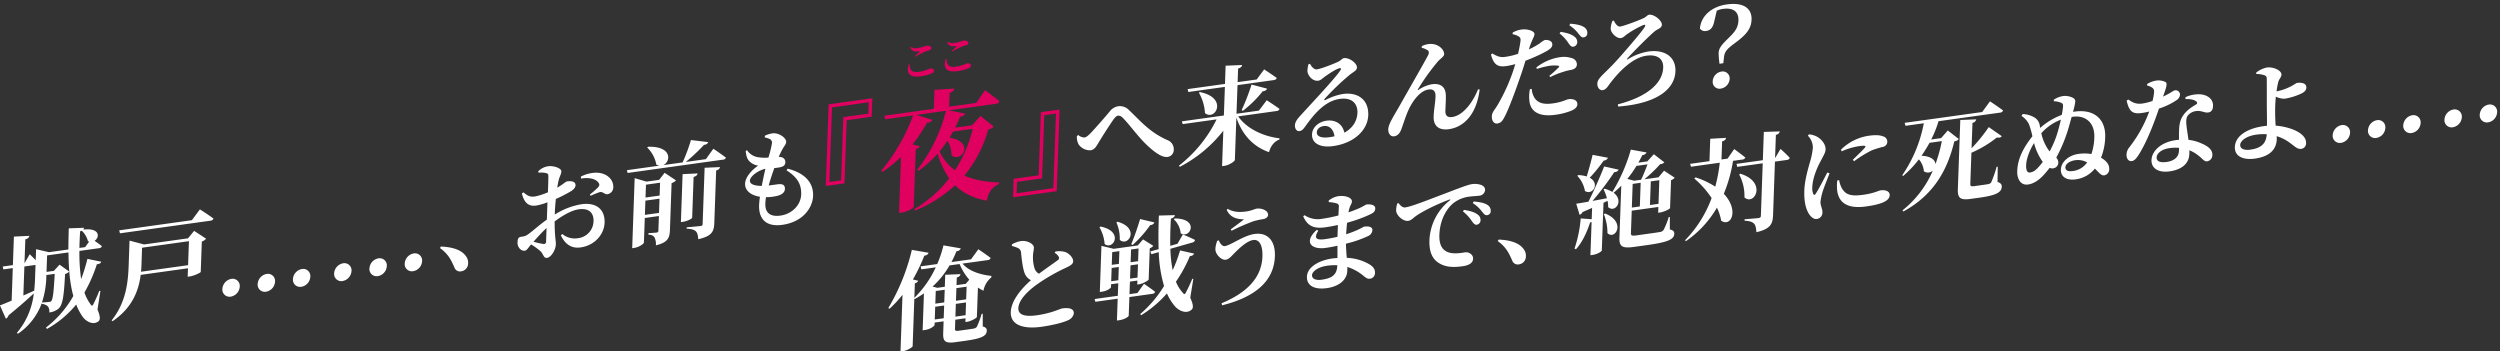 <svg id="日本語" xmlns="http://www.w3.org/2000/svg" width="1224" height="172" viewBox="0 0 1224 172">
  <rect x="0" y="0" width="1224" height="172" fill="#333333" stroke="none"/>
  <defs>
    <style>
      .cls-1 {
        fill: #fff;
      }

      .cls-1, .cls-2 {
        fill-rule: evenodd;
      }

      .cls-2 {
        fill: #df005f;
      }
    </style>
  </defs>
  <g id="グループ_2_のコピー_40" data-name="グループ 2 のコピー 40">
    <path id="俺と戦うまで_絶対に死ぬなよ_" data-name="俺と戦うまで、絶対に死ぬなよ……" class="cls-1" d="M467.762,155.015l0.22-6.241,5-.7-0.221,6.24Zm-10.107,1.409,0.221-6.24,4.383-.611-0.221,6.24Zm10.6-15.358,5-.7-0.218,6.188-5,.7Zm-10.106,1.409,4.383-.611-0.219,6.188-4.383.611ZM469.8,129.266a28.924,28.924,0,0,0,4.757,7.686l-1.713,2.013-4.538.633,0.132-3.724c1.245-.382,1.727-0.971,1.8-1.66l-7.451.309-0.207,5.873-3.661.51-2.339-.613a42.639,42.639,0,0,0,8.319-10.344Zm13.716-1.913a1.714,1.714,0,0,0,1.525-1.047c-2.3-1.767-6.057-4.269-6.057-4.269l-3.561,4.932-9.591,1.337a48.9,48.9,0,0,0,2.445-5.3,2.357,2.357,0,0,0,2.153-1.4l-8.517-1.473a54.4,54.4,0,0,1-3.042,9.138l-8.147,1.136,0.358,1.464,7.065-.986a50.476,50.476,0,0,1-10.482,14.925l0.252-7.132a2.191,2.191,0,0,0,1.634-1.219l-2.595-.63a84.563,84.563,0,0,0,5.6-11.686,2.222,2.222,0,0,0,2.1-1.389l-8.211-1.412a101.555,101.555,0,0,1-11.525,28.481l0.6,0.333a57.09,57.09,0,0,0,6.347-6.834l-0.981,27.793,1.082-.151c2.321-.323,4.739-1.965,4.859-2.451l0.824-23.336,0.249,0.226c1.517-.838,3.039-1.78,4.459-2.761l-0.639,18.092,1.082-.151c2.888-.4,4.743-2.071,4.756-2.438l0.042-1.206,4.383-.611-0.2,5.821c-0.145,4.09,1.1,5.064,6.105,4.366l4.8-.669c7.992-1.114,10.346-2.382,10.435-4.9,0.037-1.049-.4-1.666-1.978-2.124l0.015-6.212-0.568.079a40.085,40.085,0,0,1-2.327,6.325,2.233,2.233,0,0,1-1.363.817c-0.672.146-1.961,0.325-3.456,0.534l-3.971.554c-1.6.223-1.948-.042-1.913-1.038l0.154-4.352,5-.7-0.065,1.835,0.928-.129c1.908-.266,4.634-1.9,4.7-2.325l0.51-14.421a19.132,19.132,0,0,0,2.715,1.552,10.789,10.789,0,0,1,3.821-6.482l0.079-.794c-5.012-.449-11.105-2.26-14.154-6.009Zm32.863-3.54a4.952,4.952,0,0,1,2.032,2.013,1.247,1.247,0,0,1-.569,1.593c-1.265.959-5.472,3.841-9.161,6.6a4.624,4.624,0,0,1-2.165-2.62,18.352,18.352,0,0,1-.747-6.471c0.049-1.364.4-2.56,0.438-3.662,0.059-1.678-3-3.7-6.454-3.222a13.419,13.419,0,0,0-4.315,1.593l-0.028.787a16.581,16.581,0,0,1,2.941,1,2.608,2.608,0,0,1,1.563,2.234c0.3,3.194.841,8.128,1.889,10.434a6.052,6.052,0,0,0,2.969,3.082c-4.183,3.662-9.681,9.7-9.89,15.625-0.222,6.293,6.064,8.442,14.985,7.2,6.084-.848,11.11-2.228,13.3-3.316a4.522,4.522,0,0,0,2.577-3.23c0.088-2.517-2.619-2.87-5.661-2.446-1.083.152-5.265,2.352-12.381,3.345-6.291.877-9.224-.331-9.113-3.478,0.137-3.88,4.289-8.112,8.976-11.531a91.724,91.724,0,0,1,14.351-8.263c2.5-1.185,3.453-1.891,3.5-3.15,0.061-1.73-1.916-3.855-3.944-4.563a11.058,11.058,0,0,0-4.712-.23Zm58.331-16.432a10.627,10.627,0,0,1,3.35,6.838c4.511,3.024,9.539-7.122-2.873-7.27Zm-16.516-.149a125.542,125.542,0,0,1-4.336,12.346l0.654,0.378a58.578,58.578,0,0,0,8.657-9.765,2.2,2.2,0,0,0,2.046-1.277Zm-11.6,1.671a19.8,19.8,0,0,1,1.648,8.536c4.078,3.658,10.1-5.688-1.072-8.877ZM538.3,111.26a19.587,19.587,0,0,1,2.532,8.2c4.2,3.277,9.609-6.193-2.007-8.539Zm5.736,26.438,0.23-6.5,3.506-.489-0.229,6.5Zm4.011-14.752-0.221,6.24-3.506.489,0.22-6.24Zm9.384-1.309-0.22,6.24-3.661.511,0.22-6.241Zm-4.165,14.774,0.23-6.5,3.661-.51-0.23,6.5Zm10.819,7.466a1.586,1.586,0,0,0,1.472-.988c-2.046-1.645-5.454-3.936-5.454-3.936l-3.238,4.522-3.867.54,0.216-6.136,3.661-.51-0.068,1.94,0.928-.13c1.856-.258,4.582-1.891,4.649-2.318l0.541-15.312a3.69,3.69,0,0,0,1.734-1.181l-5.019-3.162-2.619,2.975-11.757,1.639-6-1.458-0.8,22.6,0.979-.137c2.733-.381,4.478-1.824,4.492-2.244l0.05-1.416,3.507-.489-0.217,6.136L535.927,146.4l0.362,1.358,10.932-1.524-0.378,10.7,1.031-.143c2.939-.41,4.682-1.8,4.746-2.176l0.325-9.177Zm20.167-7.3-0.51-.085a68.368,68.368,0,0,1-3.108,6.643c-0.5,1.008-.861,1.111-1.4.351a18.154,18.154,0,0,1-3.5-5.565,68.325,68.325,0,0,0,6.859-12.593,2.032,2.032,0,0,0,2.042-1.172l-6.872-1.546a71.477,71.477,0,0,1-3.626,9.689,63.245,63.245,0,0,1-1.118-10.489l10.781-3.069a1.611,1.611,0,0,0,1.277-1.274c-2.318-1.19-5.961-2.664-5.961-2.664l-2.623,4.54-3.525,1.013c-0.1-4.316.055-8.826,0.316-13.3,1.348-.4,1.833-1.038,1.96-1.734l-7.858.209c-0.2,5.768-.295,11.26-0.12,16.453l-4.094,1.145,0.569,1.33,3.577-1.021a67.459,67.459,0,0,0,2.6,16.6,57.73,57.73,0,0,1-11.671,13.734l0.442,0.565a54.364,54.364,0,0,0,12.64-10.686,25.7,25.7,0,0,0,3.785,6.151c1.721,2.108,5.546,4.236,8.3,1.817,1.006-.871.763-2.716-0.665-5.856Zm11.676-18.64c-0.571,1.646-1.108,3.755-.743,5.061,0.5,1.914,2.818,4.46,4.984,4.158,1.6-.223,3-2.036,4.22-3.25,2.127-2.123,6.059-5.959,9.153-6.39,3.2-.446,4.723,2.837,4.538,8.081-0.367,10.383-7.6,17.707-20,22.879l0.272,1.006c16.048-4.012,25.4-11.735,25.836-24.006,0.271-7.657-3.585-11.815-9.979-10.923-5.465.762-11.534,5.522-14.577,5.946-1.186.166-2.413-1.385-2.875-2.834Zm13.149-10.548c-1.479,1.2-4.376,3.324-6.483,4.87l0.384,0.729a105.064,105.064,0,0,1,10.528-4.6,34.39,34.39,0,0,1,4.758-1.081c1.7-.237,2.555-1.139,2.59-2.135,0.072-2.045-3.113-3.375-5.588-3.03-0.929.129-2.4,1.013-5.026,1.379s-6.076.587-9.139-1.282l-0.481.537C602.616,107.194,606.768,107.293,609.074,107.389Zm45.671,22.539c-0.169,4.772-2.738,6.331-7.791,7.035-2.733.382-4.652-.5-4.591-2.229,0.067-1.888,3.067-4.029,7.3-4.618a25.969,25.969,0,0,1,5.088-.24Zm-4.19-30.985a17.661,17.661,0,0,1,3.775.621,1.451,1.451,0,0,1,1.171,1.716c-0.026.734-.132,2.262-0.2,4.2a67.038,67.038,0,0,1-7.805,1.61,11.729,11.729,0,0,1-8.815-1.745l-0.635.559c2.278,5.213,5.788,6.08,10.841,5.375,2.114-.294,4.181-0.687,6.146-1.118q-0.062,1.731-.117,3.3c-0.028.787-.057,1.626-0.087,2.465a60.524,60.524,0,0,1-6.1,1.163c-4.228.59-5.631-.363-3.292-4.133l-0.754-.416c-6.574,5.978-2.656,9.815,4.357,8.837,1.907-.266,3.871-0.644,5.784-1.068-0.024,2.143.006,4.174-.007,6-0.823.063-1.646,0.125-2.523,0.247-6.909.964-12.265,4.425-12.421,8.829-0.163,4.615,3.824,6.512,9.753,5.685,6.085-.849,9.844-4.139,9.994-8.386,0.024-.682.047-1.311,0.019-1.986a23.241,23.241,0,0,1,8.152,4.551c1.2,0.876,1.747,1.374,3.036,1.194a2.805,2.805,0,0,0,2.362-2.938c0.063-1.783-1.022-3.041-2.679-4.062a23.464,23.464,0,0,0-11.124-3.2c-0.184-2.062-.362-4.281-0.422-6.934a55.31,55.31,0,0,0,10.752-3.691,3.47,3.47,0,0,0,2.206-2.917c0.061-1.73-1.929-2.027-4.043-1.732-0.361.051-1.153,0.683-3.395,1.674-1.72.762-3.488,1.426-5.409,2.059,0.121-1.948.241-3.895,0.456-5.647A69.593,69.593,0,0,0,670.762,105c1.566-.74,2.512-1.394,2.566-2.914,0.071-1.993-2.848-2.16-4.292-1.959-0.413.058-1.2,0.69-3.345,1.719-1.2.533-3.125,1.323-5.462,2.119a14.955,14.955,0,0,1,.487-2.155c0.407-1.362,1.151-2.092,1.188-3.141,0.07-1.993-3.38-3.077-6.68-2.617a9.9,9.9,0,0,0-4.7,2.168ZM684.071,99.7a12.175,12.175,0,0,0-.527,3.309c0.064,2.548,3.5,5.46,5.925,5.122,1.443-.2,2.567-1.506,3.672-2.286,3.161-2.319,10.367-5.881,16.5-8.146,0.521-.229.562,0.078,0.138,0.45a26.169,26.169,0,0,0-9.921,19.386c-0.235,6.66,1.957,9.954,5.436,11.713,3.172,1.7,6.92,1.644,10.89,1.09,2.372-.331,4.971-1.267,5.056-3.679,0.07-1.993-2.088-3.362-3.841-3.117-1.5.208-5.681,1.053-8.565-.11-1.769-.745-4.329-2.371-4.114-8.454,0.315-8.915,4.8-13.819,6.7-15.389a15.68,15.68,0,0,1,8.328-3.353c1.444-.2,3.138-0.229,4.531-0.423a3.062,3.062,0,0,0,2.816-2.741c0.05-1.416-.948-2.216-2.318-2.651a9.581,9.581,0,0,0-4.353-.228c-1.6.223-7.059,2.289-12.573,4.415-9.154,3.468-16.752,6.511-19.846,6.943-1.341.186-2.429-.966-3.311-2.148Zm37-.256a16.689,16.689,0,0,1,4.522,4.17c0.933,1.175,1.524,1.875,2.5,1.738a1.982,1.982,0,0,0,1.766-2.072,3.283,3.283,0,0,0-1.69-3c-1.4-.9-3.747-1.408-6.664-1.627Zm-4.813,4.063a20.457,20.457,0,0,1,4.4,4.814c0.783,1.091,1.425,1.784,2.249,1.722a2.241,2.241,0,0,0,1.974-2.154,3.238,3.238,0,0,0-1.338-2.788c-1.547-1.245-3.935-1.9-6.793-2.34Zm17.026,14.533c4.507,3.128,5.816,6.755,7.1,9.5a2.823,2.823,0,0,0,3.269,1.893,3.9,3.9,0,0,0,3.422-3.922,5.06,5.06,0,0,0-.959-3.362c-1.8-2.671-5.483-4.558-12.348-4.853Zm46.46-42.224c-0.844,3.562-1.961,7.579-2.888,10.578a16.077,16.077,0,0,0-4.132-.676l-0.475.379a14.336,14.336,0,0,1,3.74,7.41c3.714,2.352,7.52-3.71,2.333-6.483a75.515,75.515,0,0,0,6.865-8.419,2.19,2.19,0,0,0,2.05-1.382Zm5.491,29.029a24.617,24.617,0,0,1,1.775,9.3c3.77,3.649,9.326-5.475-1.149-9.6Zm21.385-24.376c-0.85,2.258-2.034,5.293-3.14,7.534l-3.4.475-3.355-.889a51.859,51.859,0,0,0,4.484-6.365Zm5.781,7.752L812,99.8l-4.177.583,0.41-11.589Zm-13.046,1.819,3.919-.547-0.41,11.589-3.919.547Zm18.207,16.193-0.567.079a34.335,34.335,0,0,1-2.532,6.3,2.517,2.517,0,0,1-1.676.964c-0.93.182-2.941,0.463-5.364,0.8l-6.239.87c-2.269.316-2.722,0.066-2.679-1.14l0.387-10.96,13.045-1.819-0.1,2.832,0.98-.137c1.908-.266,4.781-1.71,4.847-2.137L818.152,88.2a3.825,3.825,0,0,0,1.787-1.188l-5.215-3.447-2.732,3.251-6.909.964a66.924,66.924,0,0,0,7.7-7.388,3.113,3.113,0,0,0,2.085-.917l-5.145-3.979-3.2,3.526-4.383.611c0.658-1.188,1.315-2.375,1.925-3.66a2.5,2.5,0,0,0,2.1-1.337l-7.7-1.379a84.086,84.086,0,0,1-9.045,20.725,15.065,15.065,0,0,0-3.741-1.565L785.1,92.7a21.053,21.053,0,0,1,1.642,4.363c-2.427.443-4.856,0.938-7.024,1.293a145.662,145.662,0,0,0,10.658-14.114,2.087,2.087,0,0,0,2.094-1.179l-7.077-1.57c-1.918,4.912-4.93,11.75-7.69,17.249-2.53.457-4.646,0.8-5.987,0.992l1.655,5.457a2.533,2.533,0,0,0,1.433-1.348c1.668-.755,3.23-1.39,4.69-2.063l-0.2,5.558-5.373-.4a61.271,61.271,0,0,1-3.037,14.773l0.707,0.319c2.99-3.287,5.262-8.039,6.929-13.125a3.341,3.341,0,0,0,.726-0.2l-0.574,16.256,0.979-.137c2.785-.388,4.581-1.839,4.593-2.206l0.825-23.335,1.983-.955a13.086,13.086,0,0,1,.3,3.089c3.382,3.024,7.91-3.139,2.66-7.051a48.512,48.512,0,0,0,3.765-3.447l-0.9,25.433c-0.16,4.51,1.5,5.322,7.28,4.516l6.6-.92c10.313-1.439,12.879-2.892,12.971-5.514,0.037-1.049-.454-1.659-2.183-2.1Zm35.476-28.116a1.617,1.617,0,0,0,1.472-.988c-2.044-1.7-5.447-4.145-5.447-4.145l-3.244,4.679-2.99.417,0.313-8.862c1.4-.4,1.831-0.986,1.908-1.727l-7.712.449-0.388,10.96-9.436,1.316,0.361,1.411,14.128-1.97a78.325,78.325,0,0,1-2.21,11.736,40.065,40.065,0,0,0-9.64-4.552l-0.635.558a45.848,45.848,0,0,1,8.487,9.566,58.21,58.21,0,0,1-12.992,20.649l0.394,0.467a50.989,50.989,0,0,0,15.2-16.418,23.97,23.97,0,0,1,2.083,6.389c4.911,3.333,8.856-5.2,1.287-13.173a71.262,71.262,0,0,0,4.52-16.128ZM851.5,85.424a22.4,22.4,0,0,1,2.579,11.224c4.874,4.382,11.3-7.524-2.052-11.611Zm17.574-7.982,0.4-11.432a2.2,2.2,0,0,0,1.907-1.675l-7.808.254-0.489,13.844-12.891,1.8,0.358,1.463,12.479-1.74L862.128,105.6c-0.026.734-.293,1.032-1.221,1.162-1.135.158-6.742,0.575-6.742,0.575l-0.026.734c2.613,0.105,3.826.614,4.67,1.436,0.74,0.836,1,2.261,1.135,4.172,6.983-1.6,8-4.141,8.149-8.441l0.922-26.115,5.879-.82a1.523,1.523,0,0,0,1.37-1.026c-1.58-1.763-4.515-4.38-4.515-4.38Zm25.567,7.027c-1.433,2.809-4.241,8.21-5.6,10.278-0.544.859-1.006,0.871-1.288,0.127a7.008,7.008,0,0,1-.45-3.225c0.157-4.457,2.287-9.555,4.369-13.289,1.323-2.585,2.082-3.734,2.134-5.2,0.1-2.884-2.581-5.38-4.143-6.206a9.793,9.793,0,0,0-4.012-1.162l-0.536.649a8.186,8.186,0,0,1,2.463,5.814,34.909,34.909,0,0,1-1.433,7.14c-0.936,3.261-2.574,8.969-2.745,13.793-0.207,5.873.886,9.791,2.7,12.147,0.981,1.272,2.186,2.044,3.423,1.871a3.133,3.133,0,0,0,2.735-3.356c0.056-1.573-1.015-3.2-.949-5.086a28.768,28.768,0,0,1,.813-4.131c0.533-2,2.5-6.819,3.63-9.794Zm4.891,3.91a21.14,21.14,0,0,0-.1,4.4c0.558,5.975,4.43,9.662,14.176,8.3,6.239-.871,11.471-2.279,11.586-5.53,0.07-1.993-2.215-2.665-4.432-2.356-1.083.151-3.232,1.442-8.44,2.169-6.446.9-8.821-.127-10.7-3.464a14.348,14.348,0,0,1-1.2-3.746Zm2.146-14.284a33.552,33.552,0,0,1,8.4-2.528c3.764-.525,3.488.035,2.95,0.737-0.912,1.119-3.568,3.681-5.9,5.937l0.642,0.693a57.391,57.391,0,0,1,8.655-5.329,43.761,43.761,0,0,1,5.55-1.713,2.538,2.538,0,0,0,2.037-2.476,2.609,2.609,0,0,0-1.909-2.6c-1.719-.7-3.819-0.824-7.274-0.342a24.443,24.443,0,0,0-13.477,6.785Zm49.047-5.014a72.894,72.894,0,0,1-3.117,11.236c-0.187-1.957-2.07-3.834-6.834-4.056a73.411,73.411,0,0,0,3.918-6.339Zm-0.359-1.463-4.847.676a55.552,55.552,0,0,0,3.6-8.955l30.062-4.193a1.664,1.664,0,0,0,1.525-1.048c-2.4-1.857-6.409-4.481-6.409-4.481l-3.828,5.23L932.519,60.14l0.41,1.456,8.972-1.251a66.84,66.84,0,0,1-10.544,25.422l0.4,0.414a52.273,52.273,0,0,0,7.728-8.174,10.524,10.524,0,0,1,2.461,5.866,3.505,3.505,0,0,0,4.374-.349,50.018,50.018,0,0,1-14.849,19.448l0.442,0.564c15.436-8.466,21.731-21.085,24.918-34.314,1.293-.285,1.764-0.559,2.145-1.186l-5.343-4.16ZM978.094,81.6l-0.567.079a49.165,49.165,0,0,1-2.628,7.567,1.9,1.9,0,0,1-1.313.862c-0.621.139-1.858,0.311-3.3,0.513l-3.764.525c-1.547.216-1.895-.1-1.858-1.15L965.2,74.785a54.7,54.7,0,0,0,12.476-7.48c1.326,0.233,1.9,0,2.383-.645l-6.36-4.436a78.769,78.769,0,0,1-8.421,10.359l0.439-12.428a2.224,2.224,0,0,0,1.857-1.72l-7.81.306-1.2,33.824c-0.158,4.457,1.19,5.522,6.3,4.81l4.641-.647c7.992-1.115,10.458-2.659,10.551-5.281,0.04-1.154-.449-1.816-2.071-2.372Zm36.486,2.165c-2.48.345-3.42-.619-3.37-1.878,0.06-1.678,2.21-3.074,4.74-3.427a9.219,9.219,0,0,1,5.91,1.054A9.812,9.812,0,0,1,1014.58,83.761ZM1007.51,64.4a46.423,46.423,0,0,1-4.03,9.747,22.021,22.021,0,0,1-4.05-8.933A24.4,24.4,0,0,1,1009,58.6C1008.57,60.6,1008.04,62.6,1007.51,64.4ZM997.968,81.9c-1.549,1.729-2.7,2.359-4.093,2.554-1.237.173-1.968-.926-1.874-3.6,0.1-2.779,1.368-6.766,3.872-10.82a27.674,27.674,0,0,0,4.287,9.264C999.465,80.181,998.715,81.068,997.968,81.9ZM1014.94,54.75a32.788,32.788,0,0,0,1.08-4.692,1.9,1.9,0,0,0-1-2.1,8.414,8.414,0,0,0-4.84-.942,11.121,11.121,0,0,0-4.63,1.794l0.02,0.779a8.552,8.552,0,0,1,3.57.755c0.76,0.259,1,.748.91,1.909a33.217,33.217,0,0,1-.61,4,33.991,33.991,0,0,0-10.586,6.382l-0.127-.765a5.7,5.7,0,0,0-2.216-4.074,12.169,12.169,0,0,0-6.191-1.954l-0.6.918a10.151,10.151,0,0,1,3.654,4.03,41.365,41.365,0,0,1,1.69,5.922c-4.406,5.624-7.208,10.868-7.429,17.108-0.13,3.671,1.6,7.03,5.311,6.512,2.837-.4,5.363-2.209,7.6-4.609,1.02-1.133,2.03-2.318,2.95-3.542a3.2,3.2,0,0,0,1.94.2,2.835,2.835,0,0,0,2.31-2.879,3.358,3.358,0,0,0-1-2.314,74.144,74.144,0,0,0,6.6-16.626l0.93-3.314,0.62-.086c6.04-.841,10.73,2.835,10.48,9.967a26.539,26.539,0,0,1-1.43,8.286,20.679,20.679,0,0,0-6.36-.052c-4.59.64-8.44,3.787-8.58,7.615-0.12,3.409,2.53,5.492,7.27,4.831a14.342,14.342,0,0,0,9.37-5.273c0.8,0.776,1.44,1.47,2.13,2.155,1.05,0.95,1.6,1.291,2.68,1.14a3.047,3.047,0,0,0,2.22-3.127c0.07-2.15-1.35-3.934-4.02-5.493a29.07,29.07,0,0,0,2.05-9.991c0.31-8.862-5.36-13.916-14.95-12.578Zm36.28-12.888a7.856,7.856,0,0,1,2.23.89,2.253,2.253,0,0,1,1.2,2.232,26.418,26.418,0,0,1-.77,4.439,28.452,28.452,0,0,1-4.87,1.253c-3.3.46-4.9-.568-7.01-1.944l-0.79.527c1.24,5.619,3.15,6.657,7.43,6.06a30.951,30.951,0,0,0,3.62-.713,64.659,64.659,0,0,1-9.75,17.536,5.819,5.819,0,0,0-1.36,3.581c-0.06,1.783.86,3.377,2.61,3.132,1.44-.2,2.52-1.709,3.88-3.933,4.09-6.832,7.5-16.178,9.39-21.765a33.7,33.7,0,0,0,8.61-4.123,3.551,3.551,0,0,0,1.69-2.635,2.116,2.116,0,0,0-2.59-2.143c-0.68.093-1.9,1.255-5.7,3.039,1.65-4.718,2.22-6.416,1.22-7.111a7.6,7.6,0,0,0-4.8-.687,11.886,11.886,0,0,0-4.21,1.631Zm15.6,31.951c-0.1,2.989-2.23,4.955-6.04,5.487-3.61.5-4.96-.561-4.9-2.291,0.06-1.678,2.09-3.892,6.27-4.474a18.849,18.849,0,0,1,4.72-.137C1066.85,72.87,1066.84,73.342,1066.82,73.813Zm3.2-25.285c2.21-.1,4.05.218,5.15,1.057a0.928,0.928,0,0,1,.41,1.3c-1.62,1.062-4.29,2.425-6.33,5.111-1.62,2.051-2.26,4.438-2.38,7.741-0.05,1.416-.06,3.034-0.01,4.7a15.548,15.548,0,0,0-1.55.163c-7.53,1.05-11.79,5.506-11.94,9.753-0.14,3.881,3.16,6.343,8.84,5.552,5.93-.827,9.52-3.781,9.68-8.448,0.03-.629.05-1.258,0.02-1.881a16.764,16.764,0,0,1,4.62,2.747c1.95,1.5,2.62,2.87,4.17,2.654a3.1,3.1,0,0,0,2.47-3.267c0.08-2.307-2.11-4.193-5.29-5.471a21.049,21.049,0,0,0-6.41-1.768c-0.36-2.767-.79-5.265-0.94-6.757-0.23-2-.27-3.771.54-5.032a6.1,6.1,0,0,1,3.93-2.27c2.84-.448,4.17.931,6.18,0.651,1.65-.23,2.26-1.515,2.32-3.193,0.11-2.937-1.98-4.994-5.44-5.607a14.7,14.7,0,0,0-8.05,1.332Zm31.72,24.746c-2.99.417-5.01-.449-4.94-2.337,0.07-1.993,2.97-4.328,7.87-5.012a25.536,25.536,0,0,1,5.14-.195C1109.49,70.315,1107.05,72.533,1101.74,73.274Zm12.86-28.563a38.087,38.087,0,0,1,.89-4.768c0.52-1.481,1.46-2.134,1.51-3.445,0.06-1.888-3.76-3.911-7.27-3.422a12.379,12.379,0,0,0-5.12,2.488l0.08,0.667a12.163,12.163,0,0,1,3.83.562,1.606,1.606,0,0,1,1.28,1.7c0.05,1.4.03,9.284,0.03,12.154,0,2.975.12,6.819,0.07,10.948-0.56.027-1.18,0.113-1.8,0.2-7.37,1.028-13.7,4.468-13.91,10.184-0.16,4.562,4.03,6.482,9.81,5.677,8.15-1.136,10.55-5.281,10.7-9.476a14.571,14.571,0,0,0-.05-1.506,18.87,18.87,0,0,1,2.73,1.028c4.9,2.239,6.68,5.539,9.21,5.186a2.689,2.689,0,0,0,2.46-2.848c0.12-3.409-3.7-5.746-7.5-7.042a30.327,30.327,0,0,0-7.39-1.474,98.425,98.425,0,0,1-.2-10.147c0.03-1,.14-2.472.3-4.059a8.985,8.985,0,0,0,4.42,1,31.326,31.326,0,0,0,8.41-2.686c1.52-.838,2.06-1.7,2.1-2.745,0.08-2.307-2.63-2.556-4.59-2.282-0.41.057-1.42,0.928-3.24,1.809a24.907,24.907,0,0,1-6.45,2.255Zm31.61,25.231a5.316,5.316,0,0,0,4.38-4.89,3.511,3.511,0,0,0-4.07-3.815,5.355,5.355,0,0,0-4.44,5A3.5,3.5,0,0,0,1146.21,69.942Zm17.27-2.409a5.262,5.262,0,0,0,4.38-4.89,3.484,3.484,0,0,0-4.07-3.815,5.345,5.345,0,0,0-4.43,5A3.489,3.489,0,0,0,1163.48,67.533Zm17.28-2.409a5.272,5.272,0,0,0,4.38-4.89,3.492,3.492,0,0,0-4.08-3.815,5.345,5.345,0,0,0-4.43,5A3.5,3.5,0,0,0,1180.76,65.124Zm20.17-2.814a5.316,5.316,0,0,0,4.38-4.89,3.507,3.507,0,0,0-4.07-3.815,5.355,5.355,0,0,0-4.44,5A3.5,3.5,0,0,0,1200.93,62.31ZM1218.2,59.9a5.281,5.281,0,0,0,4.39-4.89,3.492,3.492,0,0,0-4.08-3.815,5.345,5.345,0,0,0-4.43,5A3.493,3.493,0,0,0,1218.2,59.9Zm17.28-2.409a5.272,5.272,0,0,0,4.38-4.89,3.488,3.488,0,0,0-4.07-3.815,5.355,5.355,0,0,0-4.44,5A3.5,3.5,0,0,0,1235.48,57.492Z"/>
    <path id="城戸_お前も_夜_へ来るんだろ_" data-name="城戸……、お前も『夜』へ来るんだろ？" class="cls-1" d="M41.669,121l-2.785.389c0.045-2.72.193-5.454,0.339-8.136,0.311-.095.571-0.184,0.831-0.272a10.788,10.788,0,0,1,3,5.06,1.428,1.428,0,0,0,.608.229ZM26.788,134.084c-0.445,8.255-.84,12.171-1.6,13.216a1.092,1.092,0,0,1-.838.482c-0.67.093-2.471,0.24-3.808,0.322A44.16,44.16,0,0,0,22.7,135.019l0.013-.367Zm-14.855-3.616,5.363-.748,0.1-.014-0.215,6.083c-0.076,2.15-.2,4.307-0.436,6.531-1.825.829-3.6,1.6-5.317,2.359Zm37.239,11.974-0.563-.026c-0.9,2.318-2.126,4.993-2.843,6.4-0.549,1.015-.809,1.1-1.344.292a21.1,21.1,0,0,1-3.076-5.885,71.9,71.9,0,0,0,6.082-13.842c1.339-.134,1.866-0.521,2.148-1.239l-6.775-1.4a89.831,89.831,0,0,1-3.07,9.925,88.081,88.081,0,0,1-.846-13.814l9.591-1.338a1.582,1.582,0,0,0,1.42-.98c-1.048-.846-2.5-1.9-3.6-2.629,2.571-1.611,2.847-6.5-5.553-5.487a1.347,1.347,0,0,0,.391-0.89l-7.449.256q-0.189,5.349-.212,10.362l-9.488,1.323L17.671,122l-0.191,5.4c-1.385-1.476-2.924-2.931-2.924-2.931L11.989,128.9,12.4,117.2c1.4-.4,1.831-0.986,1.96-1.735l-7.556.376L6.313,129.791l-5,.7L1.672,131.9l4.589-.64L5.7,147.2c-2.448,1.019-4.479,1.877-5.726,2.312l2.9,6.535a2.876,2.876,0,0,0,1.343-1.7c5.441-4.412,9.521-8.059,12.333-10.7a36.026,36.026,0,0,1-8.276,19.313l0.5,0.452a30.743,30.743,0,0,0,11.719-15.1l-0.017.472a4.923,4.923,0,0,1,3.082,1.344,4.526,4.526,0,0,1,.567,2.844,8.586,8.586,0,0,0,4.636-1.951c2.072-2.011,2.544-6.669,3.11-16.871a3.728,3.728,0,0,0,1.993-1.218l-4.7-3.361-2.776,3.048-3.61.5,0.285-8.075,10.468-1.46c0.081,7.868.647,15.094,2.377,21.324a50.946,50.946,0,0,1-13.373,15.432l0.436,0.722a49.813,49.813,0,0,0,14.328-11.965,28.8,28.8,0,0,0,3.126,5.93c1.513,2.189,5.128,4.451,7.822,2.249,1-.819.761-2.663-0.514-5.773Zm19.868-9.4c0.148-1.273.19-2.479,0.231-3.633l0.287-8.128,22.946-3.2L92.089,129.83Zm23-16.357-21.5,3-7.117-1.878L62.98,130.289c-0.3,8.39-1.459,18.049-8.327,26.573L55.1,157.27c9.935-6.708,12.859-15.413,13.783-22.691l23.152-3.229-0.146,4.143,1.031-.144c2.063-.288,5.3-1.835,5.363-2.209l0.526-14.893a4.348,4.348,0,0,0,2.1-1.389l-5.868-3.825Zm1.9-8.876-35.579,4.962,0.359,1.464,44.294-6.178a1.716,1.716,0,0,0,1.525-1.048c-2.551-1.888-6.666-4.5-6.666-4.5ZM113,145.229a5.316,5.316,0,0,0,4.38-4.89,3.509,3.509,0,0,0-4.072-3.815,5.352,5.352,0,0,0-4.436,5A3.5,3.5,0,0,0,113,145.229Zm17.274-2.409a5.269,5.269,0,0,0,4.38-4.89,3.486,3.486,0,0,0-4.072-3.815,5.352,5.352,0,0,0-4.436,5A3.5,3.5,0,0,0,130.273,142.82Zm17.274-2.41a5.268,5.268,0,0,0,4.38-4.889,3.486,3.486,0,0,0-4.072-3.816,5.353,5.353,0,0,0-4.436,5A3.5,3.5,0,0,0,147.547,140.41Zm20.174-2.813a5.317,5.317,0,0,0,4.38-4.89,3.51,3.51,0,0,0-4.073-3.815,5.352,5.352,0,0,0-4.435,5A3.5,3.5,0,0,0,167.721,137.6ZM185,135.188a5.271,5.271,0,0,0,4.38-4.89,3.487,3.487,0,0,0-4.073-3.815,5.351,5.351,0,0,0-4.435,5A3.5,3.5,0,0,0,185,135.188Zm17.274-2.409a5.271,5.271,0,0,0,4.38-4.89,3.487,3.487,0,0,0-4.073-3.815,5.351,5.351,0,0,0-4.435,5A3.5,3.5,0,0,0,202.269,132.779Zm13.116-11.327c4.507,3.129,5.816,6.755,7.105,9.5a2.82,2.82,0,0,0,3.268,1.892,3.9,3.9,0,0,0,3.422-3.921,5.059,5.059,0,0,0-.959-3.363c-1.8-2.67-5.483-4.557-12.348-4.852Zm51.975-3.283a1.123,1.123,0,0,1-1.481,1.25,36.434,36.434,0,0,1-4.683-1.069c1.765-2.02,4.167-4.651,6.4-6.736Zm4.318-14.743c0.065-1.835.242-3.947,0.469-6.014a70.415,70.415,0,0,0,7.525-3.867c1.313-.861,2.118-1.861,2.1-2.9-0.016-2.45-3.525-1.909-4.246-1.808-0.621.139-1.9,1.413-4.675,3.052a34.871,34.871,0,0,1,.7-3.8c0.42-1.728,1.227-2.78,1.277-4.2,0.054-1.521-3.747-2.869-6.48-2.488a8.555,8.555,0,0,0-4.807,2.445l0.129,0.713a11.593,11.593,0,0,1,3.637.171c0.864,0.245,1.217.4,1.162,1.977,0,1.3-.1,4.24-0.212,7.439a33.179,33.179,0,0,1-6.074,2c-2.425.39-3.591-.021-5.933-1.99l-0.74.625c1.352,5.29,3.882,6.294,7.079,5.849a27.067,27.067,0,0,0,5.444-1.594l-0.154,4.352-0.146,4.143c-3.735,2.608-7.607,6.175-9.181,7.177a5.6,5.6,0,0,1-3.12,1.166c-1.547.215-1.975,0.692-2.047,2.738a4.224,4.224,0,0,0,1.268,3.319,2.853,2.853,0,0,0,2.28.83c0.98-.137,1.586-1.317,3.085-3.092a33.025,33.025,0,0,1,4.554,3.279c1.541,1.4,1.465,3.553,3.269,3.3,2.063-.288,4.193-3.924,4.285-6.546,0.072-2.045-.588-3.675-0.576-11.3,3.846-2.832,8.145-5.414,11.806-5.925,5.414-.755,7.362,2.209,7.236,5.775a8.581,8.581,0,0,1-7.582,8.362,9.573,9.573,0,0,1-7.726-2.053l-0.691.67c1.96,4.058,4.9,6.57,9.643,5.909,7.116-.993,11.571-6.571,11.766-12.078,0.243-6.869-4.418-10.029-11.224-9.079a34.561,34.561,0,0,0-13.161,5.071Zm12.828-15.982c3.151-.6,7.139-0.213,8.645,2.186,0.484,0.82.313,1.313-.383,2.141a46.426,46.426,0,0,1-3.972,3.476l0.389,0.624a35.032,35.032,0,0,1,4.529-1.832c1.4-.3,2.467,1.326,3.76,1.041a3.438,3.438,0,0,0,2.792-3.52c0.086-3.873-3.446-7.034-8.475-7.01a16.763,16.763,0,0,0-7.4,1.92Zm31.232,17.768,0.247-6.974,6.909-.964-0.246,6.975Zm7.432-15.751-0.222,6.293-6.91.964,0.223-6.293Zm-0.463-1.4-6.188.863-5.79-1.7-1.211,34.3,0.928-.13c2.423-.338,4.792-2.025,4.814-2.654l0.425-12.009,6.909-.963-0.248,7.026a0.912,0.912,0,0,1-.91,1.067c-0.928.129-3.961,0.291-3.961,0.291l-0.026.734c1.793,0.063,2.543.637,3.029,1.4a7.53,7.53,0,0,1,.634,3.825c5.9-1.4,6.748-3.654,6.886-7.535l0.809-22.916a4.7,4.7,0,0,0,2.151-1.344l-5.564-3.712Zm16.879-1.415c1.4-.4,1.831-0.986,1.96-1.734l-7.35.347-0.83,23.493,0.98-.137c2.166-.3,4.52-1.569,4.536-2.041Zm4.422,22.969a0.983,0.983,0,0,1-1.114,1.042c-1.134.158-6.692,0.62-6.692,0.62l-0.024.682c2.561,0.113,3.725.576,4.52,1.3,0.792,0.829,1.055,2.1,1.147,3.858,6.827-1.526,7.731-3.9,7.876-7.986l0.908-25.7a2.2,2.2,0,0,0,1.9-1.622l-7.554.323Zm1.582-31.686-9.849,1.374a90.354,90.354,0,0,0,8.968-8.4,2.2,2.2,0,0,0,2.048-1.329l-8.482-1.009a81.038,81.038,0,0,1-4.081,10.953l-9.488,1.323c3.7-1.612,4.588-9.3-7.379-8.99l-0.475.379a15.408,15.408,0,0,1,4.477,8.351,4.32,4.32,0,0,0,1.521.518l-15.934,2.222,0.363,1.358,46.666-6.508a1.586,1.586,0,0,0,1.471-.988c-2.3-1.767-6.157-4.359-6.157-4.359ZM367.155,88.44c0.078-2.2,4.181-5.071,7.594-5.808-0.6,2.484-1.219,5.44-1.784,8.389C369.374,91,367.094,90.171,367.155,88.44Zm17.932-5.058c4.312,2.843,7.385,5.91,7.176,11.836-0.18,5.087-4.391,9.535-10.166,10.341-4.744.661-7.553-1.138-7.383-5.963,0.033-.944.172-1.955,0.314-3.07a22.6,22.6,0,0,0,5.823-.708c2.177-.617,3.4-1.778,3.451-3.3,0.065-1.835-1.039-2.516-2.944-2.355-1.184.113-2.939,0.41-5,.645,0.826-3.037,1.856-6.051,2.765-8.526a25.5,25.5,0,0,0,2.784-.388c1.551-.321,2.547-0.929,2.6-2.4,0.048-1.363-.777-2.709-3.241-2.679a40.853,40.853,0,0,1,2.045-4.147c0.658-1.187,1.559-1.992,1.6-3.25,0.065-1.835-3.533-4.569-6.73-4.123a12.7,12.7,0,0,0-3.683,1.14l-0.081.846a12.521,12.521,0,0,1,2.233.68,1.991,1.991,0,0,1,1.309,2.166,54.234,54.234,0,0,1-1.736,7.026,20.532,20.532,0,0,1-5.736-.3,7.861,7.861,0,0,1-4.756-3.355l-0.632.453c0.29,3.4,1.268,4.78,2.77,5.823A8.143,8.143,0,0,0,371.16,81.1c-3.579,2.534-6.26,5.83-6.366,8.819-0.111,3.146,2.518,5.7,7.265,6.4-0.21,1.595-.361,2.973-0.4,4.126-0.234,6.607,3.263,10.764,11.358,9.635,10.519-1.467,14.882-8.755,15.072-14.156,0.228-6.45-3.966-11.188-12.458-13.343ZM528.12,70.739a6.737,6.737,0,0,0,5.851,2.837c1.908-.266,2.787-1.9,3.986-3.9,1.691-2.845,5.547-8.862,7.328-11.354,0.86-1.111,1.494-1.617,2.113-1.7a2.9,2.9,0,0,1,2.272,1.04c2.828,2.736,6.493,7.913,10.652,12.186,4.213,4.213,8.411,7.385,11.247,6.989a3.443,3.443,0,0,0,3.1-3.406,4.732,4.732,0,0,0-3.113-4.836c-8.939-4.023-12.914-9.157-18.675-14.563a6.147,6.147,0,0,0-5.471-2,6.482,6.482,0,0,0-4.146,2.613c-1.715,2.066-6.8,7.94-9.46,10.712-1.277,1.274-2.118,1.861-2.892,1.969a4.943,4.943,0,0,1-3.034-1.247l-0.636.558A7.5,7.5,0,0,0,528.12,70.739ZM624.983,54.36a1.585,1.585,0,0,0,1.474-1.04c-2.4-1.752-6.264-4.24-6.264-4.24l-3.823,5.073-10.983,1.532,0.5-14,17.738-2.474a1.584,1.584,0,0,0,1.473-1.04c-2.351-1.707-6.162-4.2-6.162-4.2l-3.664,4.946-9.333,1.3,0.235-6.66c1.4-.4,1.831-0.986,1.96-1.734l-8.068.343-0.315,8.915-18.3,2.553,0.361,1.411,17.892-2.5-0.494,14-20.575,2.869,0.415,1.351,16.6-2.316a64.954,64.954,0,0,1-18.451,22.663l0.442,0.565a64.844,64.844,0,0,0,21.3-17.686l-0.614,17.357,1.186-.165c2.321-.324,5.056-2.218,5.08-2.9l0.732-20.714C608.3,66.184,613.643,71.8,621.3,74.494c0.827-3.09,2.7-5.334,5.04-6.13l0.125-.644c-7.819-.892-16.1-4.695-20.247-10.743Zm-38.011-9a22.714,22.714,0,0,1,2.982,10.02c5.089,4.091,11.452-7.546-2.51-10.3Zm21.544,8.893a55.819,55.819,0,0,0,9.729-9.6,2.294,2.294,0,0,0,2.148-1.239L612.767,41.4a110.936,110.936,0,0,1-4.855,12.522Zm42.425,12.92c-3.97.554-6.3-.374-6.227-2.367,0.057-1.626,1.382-2.8,3.341-3.075,2.836-.4,4.819,1.572,5.314,5C652.593,66.894,651.818,67.054,650.941,67.177ZM640.66,31.405a12.233,12.233,0,0,0-.533,3.466c0.09,1.814,2.285,5.056,5.327,4.632,1.083-.151,1.987-1.06,2.989-1.826,2-1.427,5.26-3.656,7.179-4.236,0.831-.272,1.334.023,0.416,1.3-2.813,4.1-14.008,15.99-19.239,21.729-1.761,1.915-2.627,3.184-2.78,4.614-0.174,2.007.913,3.212,2.045,3.106,1.288-.127,1.82-0.671,3.115-2.469,4.587-6.38,9.722-12.314,16.786-13.3,5.93-.827,8.846,2.315,8.632,6.937-0.18,3.625-2.051,7.226-6.394,9.606-1.056-4.967-5.214-6.37-8.72-5.881-3.816.532-6.99,3.219-7.112,6.68-0.161,4.562,4.231,6.611,10.264,5.77,10.622-1.481,16.958-8,17.258-15.035,0.329-7.873-5.342-11.465-12.3-10.495a28.087,28.087,0,0,0-8.674,2.984c-0.521.229-.818-0.095-0.23-0.751a124.566,124.566,0,0,1,12.055-11.544c1.744-1.444,3.564-2.115,3.616-3.583,0.079-2.255-3.878-4.991-6.3-4.652-1.083.151-1.111,0.938-3.146,1.9-2.816,1.28-8.276,3.346-10.133,3.6-1.34.187-2.576-1.154-3.393-2.71Zm58.41-6.737c0.549,0.445.677,1.158,0.176,2.271C697.592,30.2,689.339,44.5,685.724,50.95c-3.012,5.377-5.931,9.594-6.028,12.321-0.066,1.888.946,3.73,2.9,3.456,1.908-.266,2.887-1.811,3.509-3.464,0.964-2.587,1.954-5.908,3.35-9.129,2.008-4.559,5.783-9.729,9.959-10.312,2.785-.388,3.5,1.287,3.418,3.489-0.119,3.356-.84,6.327-0.916,9.938-0.1,4.293,2.483,6.7,7.433,6.008,7.167-1,13.535-6.949,15.1-19.431l-0.818-.095c-2.314,5.958-7.122,12.786-12.588,13.549-2.114.295-3.475-.4-3.382-3.024,0.1-2.884.288-5.258,0.221-7.7-0.167-3.995-2.511-5.912-6.894-5.3a17.694,17.694,0,0,0-6.51,2.734c-0.369.26-.466,0.117-0.3-0.219a109.339,109.339,0,0,1,9.661-13.506c1.5-1.722,3.168-2.529,3.211-3.735,0.074-2.1-2.542-5.02-6.595-5.029a10.232,10.232,0,0,0-4.3,1.069l-0.131.8A9.762,9.762,0,0,1,699.07,24.668Zm64.484-8.315a20.243,20.243,0,0,1,4.4,4.814c0.78,1.143,1.425,1.784,2.248,1.722a2.3,2.3,0,0,0,2.026-2.161,3.209,3.209,0,0,0-1.39-2.78c-1.5-1.253-3.883-1.911-6.741-2.347ZM759,37.756a34.835,34.835,0,0,1,6.35-2.555,20.366,20.366,0,0,1,3.418-.894c2.219-.362,3.227-1.285,3.279-2.753A3.185,3.185,0,0,0,770,28.6a12.607,12.607,0,0,0-6.651-.533,24.37,24.37,0,0,0-11.156,4.948l0.282,0.743a40.227,40.227,0,0,1,6.109-1.53A15.441,15.441,0,0,1,763,32.19c0.407,0.1.5,0.348,0.232,0.7a58.848,58.848,0,0,1-4.666,4.251ZM748.786,23.37c1.326-4.151,2.444-5.3,2.494-6.714,0-1.409-3.242-2.626-6.387-2.188a11.272,11.272,0,0,0-4.26,1.481l-0.079.794a8.068,8.068,0,0,1,2.988,1.1c0.853,0.559.992,0.957,0.895,2.276a62.618,62.618,0,0,1-1.2,6.22,33.3,33.3,0,0,1-6.365,1.514c-2.165.3-3.638-.119-6.251-1.685l-0.636.558c1.448,5.486,3.785,6.151,7.7,5.6a33.956,33.956,0,0,0,4.19-.95c-0.467,1.578-.931,3.1-1.386,4.368a90.306,90.306,0,0,1-7.167,15.506c-1.531,2.666-2.846,3.58-2.922,5.73s1.1,3.708,2.648,3.492c1.907-.266,2.668-1.468,3.659-3.38,2.145-4.056,5.725-13.9,7.844-20.14,0.853-2.363,1.611-4.921,2.307-7.21,3.277-1.24,6.614-2.749,8.129-3.534,3.813-1.888,4.977-2.886,5.029-4.354,0.072-2.045-2.429-2.427-3.718-2.247A10.8,10.8,0,0,0,754,21.13a37.073,37.073,0,0,1-5.444,3.055Zm0.257,20.315a17.693,17.693,0,0,0-.287,5.206c0.36,5.794,4.783,8.412,12.672,7.312a32.056,32.056,0,0,0,7.4-1.815c2.079-.76,3.4-1.883,3.449-3.247,0.08-2.255-2.31-2.861-4.321-2.58-1.031.144-3.026,1.413-7.564,2.046-4.176.582-7.136,0.108-9.041-2.6a10,10,0,0,1-1.432-4.5Zm19.32-31.29a17.571,17.571,0,0,1,4.522,4.17c0.935,1.122,1.473,1.882,2.453,1.745a2.031,2.031,0,0,0,1.818-2.08,3.284,3.284,0,0,0-1.69-3c-1.4-.9-3.7-1.415-6.664-1.627Zm21.089-2.158a10.823,10.823,0,0,0-.853,3.824c0.033,1.978,2.855,4.872,4.969,4.577,1.238-.173,1.991-1.165,2.833-1.752a47.755,47.755,0,0,1,8.012-4.561c1.3-.494,1.436.008,0.515,1.389C803.139,16.415,792.6,28.74,788.82,32.5c-4.152,4.232-6.681,6.1-6.759,8.3-0.083,2.36,1.364,3.515,2.55,3.349,1.392-.194,2.2-1.246,3.119-2.574,4.9-6.685,11.657-13.367,18.361-14.3,5-.7,8.371,1.233,8.208,5.848-0.265,7.5-7.583,14.207-22.185,17.966l0.116,1.08C812.347,50.614,820,43.024,820.291,34.9c0.256-7.237-5.469-10.769-13.2-9.691A27.466,27.466,0,0,0,797,29.013c-0.42.267-.617,0.034-0.243-0.384C798.471,26.563,808,16.938,810.472,15.08c1.212-.9,3.128-1.375,3.183-2.949,0.074-2.1-3.816-5.26-6.291-4.915-0.722.1-1.054,0.773-2.258,1.463-1.623.9-9.892,4.041-11.8,4.307-1.34.187-2.416-1.333-3.181-2.9Zm53.359,24.806a5.088,5.088,0,0,0-4.273,4.77,3.34,3.34,0,0,0,3.979,3.567,5.133,5.133,0,0,0,4.323-4.725A3.385,3.385,0,0,0,842.811,35.042Zm-2.282-29.79a9.678,9.678,0,0,1,3.11-.9c4.641-.647,7.657,1.124,7.5,5.634-0.122,3.461-1.633,5.55-4.873,8.663-3.4,3.345-4.739,4.888-4.826,7.352a42.135,42.135,0,0,0,.431,5.21l1.857-.259,0.371-3.235c0.407-2.823,1.73-3.946,5.841-7.024,5.374-3.985,7.479-6.94,7.626-11.082,0.193-5.454-3.853-8.594-12.1-7.444-7.116.992-12.606,5.359-13.193,11.807a3.027,3.027,0,0,0,3.036,1.194c2.114-.295,3.391-1.569,4.078-5.056Z"/>
    <path id="城戸_お前も_夜_へ来るんだろ_2" data-name="城戸……、お前も『夜』へ来るんだろ？" class="cls-2" d="M426.786,57.147L427.1,48.1l-21.393,2.984L404.305,91.06l9.143-1.275,1.087-30.93Zm-1.449-7.076-0.2,5.578-12.25,1.709L411.8,88.288l-5.729.8,1.283-36.508Zm50.911,13.007a65.955,65.955,0,0,1-8.657,20.266,22.7,22.7,0,0,1-7.56-9.246,46.029,46.029,0,0,0,3.884-5.229A14.565,14.565,0,0,1,465.847,76c4.955,4,11.757-6.636-.972-8.561,0.581-1.006,1.16-1.95,1.743-3.019Zm3.8-6.328-4.1,4.581-8.289,1.156c0.849-1.722,1.639-3.5,2.434-5.4a2.594,2.594,0,0,0,2.477-1.456l-8.011-1.6L487.6,50.825a1.873,1.873,0,0,0,1.742-1.23c-2.59-2.229-7.088-5.426-7.088-5.426l-4.281,6.21-13.288,1.853,0.238-6.756c1.657-.539,2.166-1.227,2.318-2.112l-9.726.616-0.326,9.3-24.2,3.375,0.425,1.73,13.653-1.9A94.268,94.268,0,0,1,431.43,83.7l0.651,0.464a70.325,70.325,0,0,0,9.051-7.307l-0.963,27.4,1.341-.187c2.743-.383,5.716-2.155,5.858-2.729l1-28.327a2.729,2.729,0,0,0,1.93-1.441l-3.548-.862a73.948,73.948,0,0,0,7.169-10.683,2.592,2.592,0,0,0,2.595-1.349l-7.861-2.419,14.506-2.023A78.284,78.284,0,0,1,449.1,83.086l0.649,0.526a53.8,53.8,0,0,0,9.332-8.395,40.457,40.457,0,0,0,5.64,12.1,60.215,60.215,0,0,1-17.089,15.089l0.4,0.684a65.312,65.312,0,0,0,19.6-12.355c3.753,3.671,8.7,6.25,15.5,7.521,0.747-3.99,2.475-6.575,5.927-8.167l0.088-.752Q478.977,89,472.168,85.975a62.176,62.176,0,0,0,11.712-22.6c1.53-.4,2.147-0.669,2.6-1.411Zm16.243,30.795-0.318,9.049,21.394-2.984,1.4-39.979-9.142,1.275-1.088,30.93Zm1.45,7.076,0.2-5.579,12.251-1.709,1.087-30.93,5.729-.8-1.283,36.508Z"/>
    <path id="ここ" class="cls-2" d="M444.937,31.442c-1.235,4.07-.057,6.714,5.771,5.9a20.2,20.2,0,0,0,5.431-1.4c0.87-.445,1.119-0.742,1.142-1.391,0.03-.852-1.172-1.129-1.91-1.026a21.4,21.4,0,0,1-5.222,1.637c-3.952.551-4.713-.959-4.812-3.793ZM448,27.823a41.376,41.376,0,0,1,4.814-2.469c0.746-.306,1.508-0.534,2.151-0.744a1.255,1.255,0,0,0,1.074-1.16c0.027-.771-1.488-1.186-2.446-1.052s-1.5.734-4.13,1.1a4.775,4.775,0,0,1-3.518-.479l-0.227.234c0.7,2.023,2.411,2.047,4.464,1.842,0.238-.013.256,0.045,0.092,0.209-0.6.568-1.644,1.542-2.443,2.239Zm15.02,1.1c-1.235,4.071-.057,6.714,5.771,5.9a20.2,20.2,0,0,0,5.431-1.4c0.87-.444,1.119-0.742,1.142-1.391,0.03-.853-1.172-1.129-1.91-1.026a21.4,21.4,0,0,1-5.222,1.637c-3.952.551-4.713-.959-4.812-3.793Zm3.067-3.619a41.36,41.36,0,0,1,4.814-2.469c0.746-.306,1.508-0.534,2.151-0.744a1.255,1.255,0,0,0,1.074-1.16c0.027-.771-1.488-1.186-2.446-1.053s-1.5.734-4.13,1.1a4.776,4.776,0,0,1-3.518-.479l-0.227.234c0.7,2.023,2.411,2.047,4.464,1.842,0.238-.013.256,0.045,0.092,0.209-0.6.568-1.644,1.542-2.443,2.239Z"/>
  </g>
</svg>
